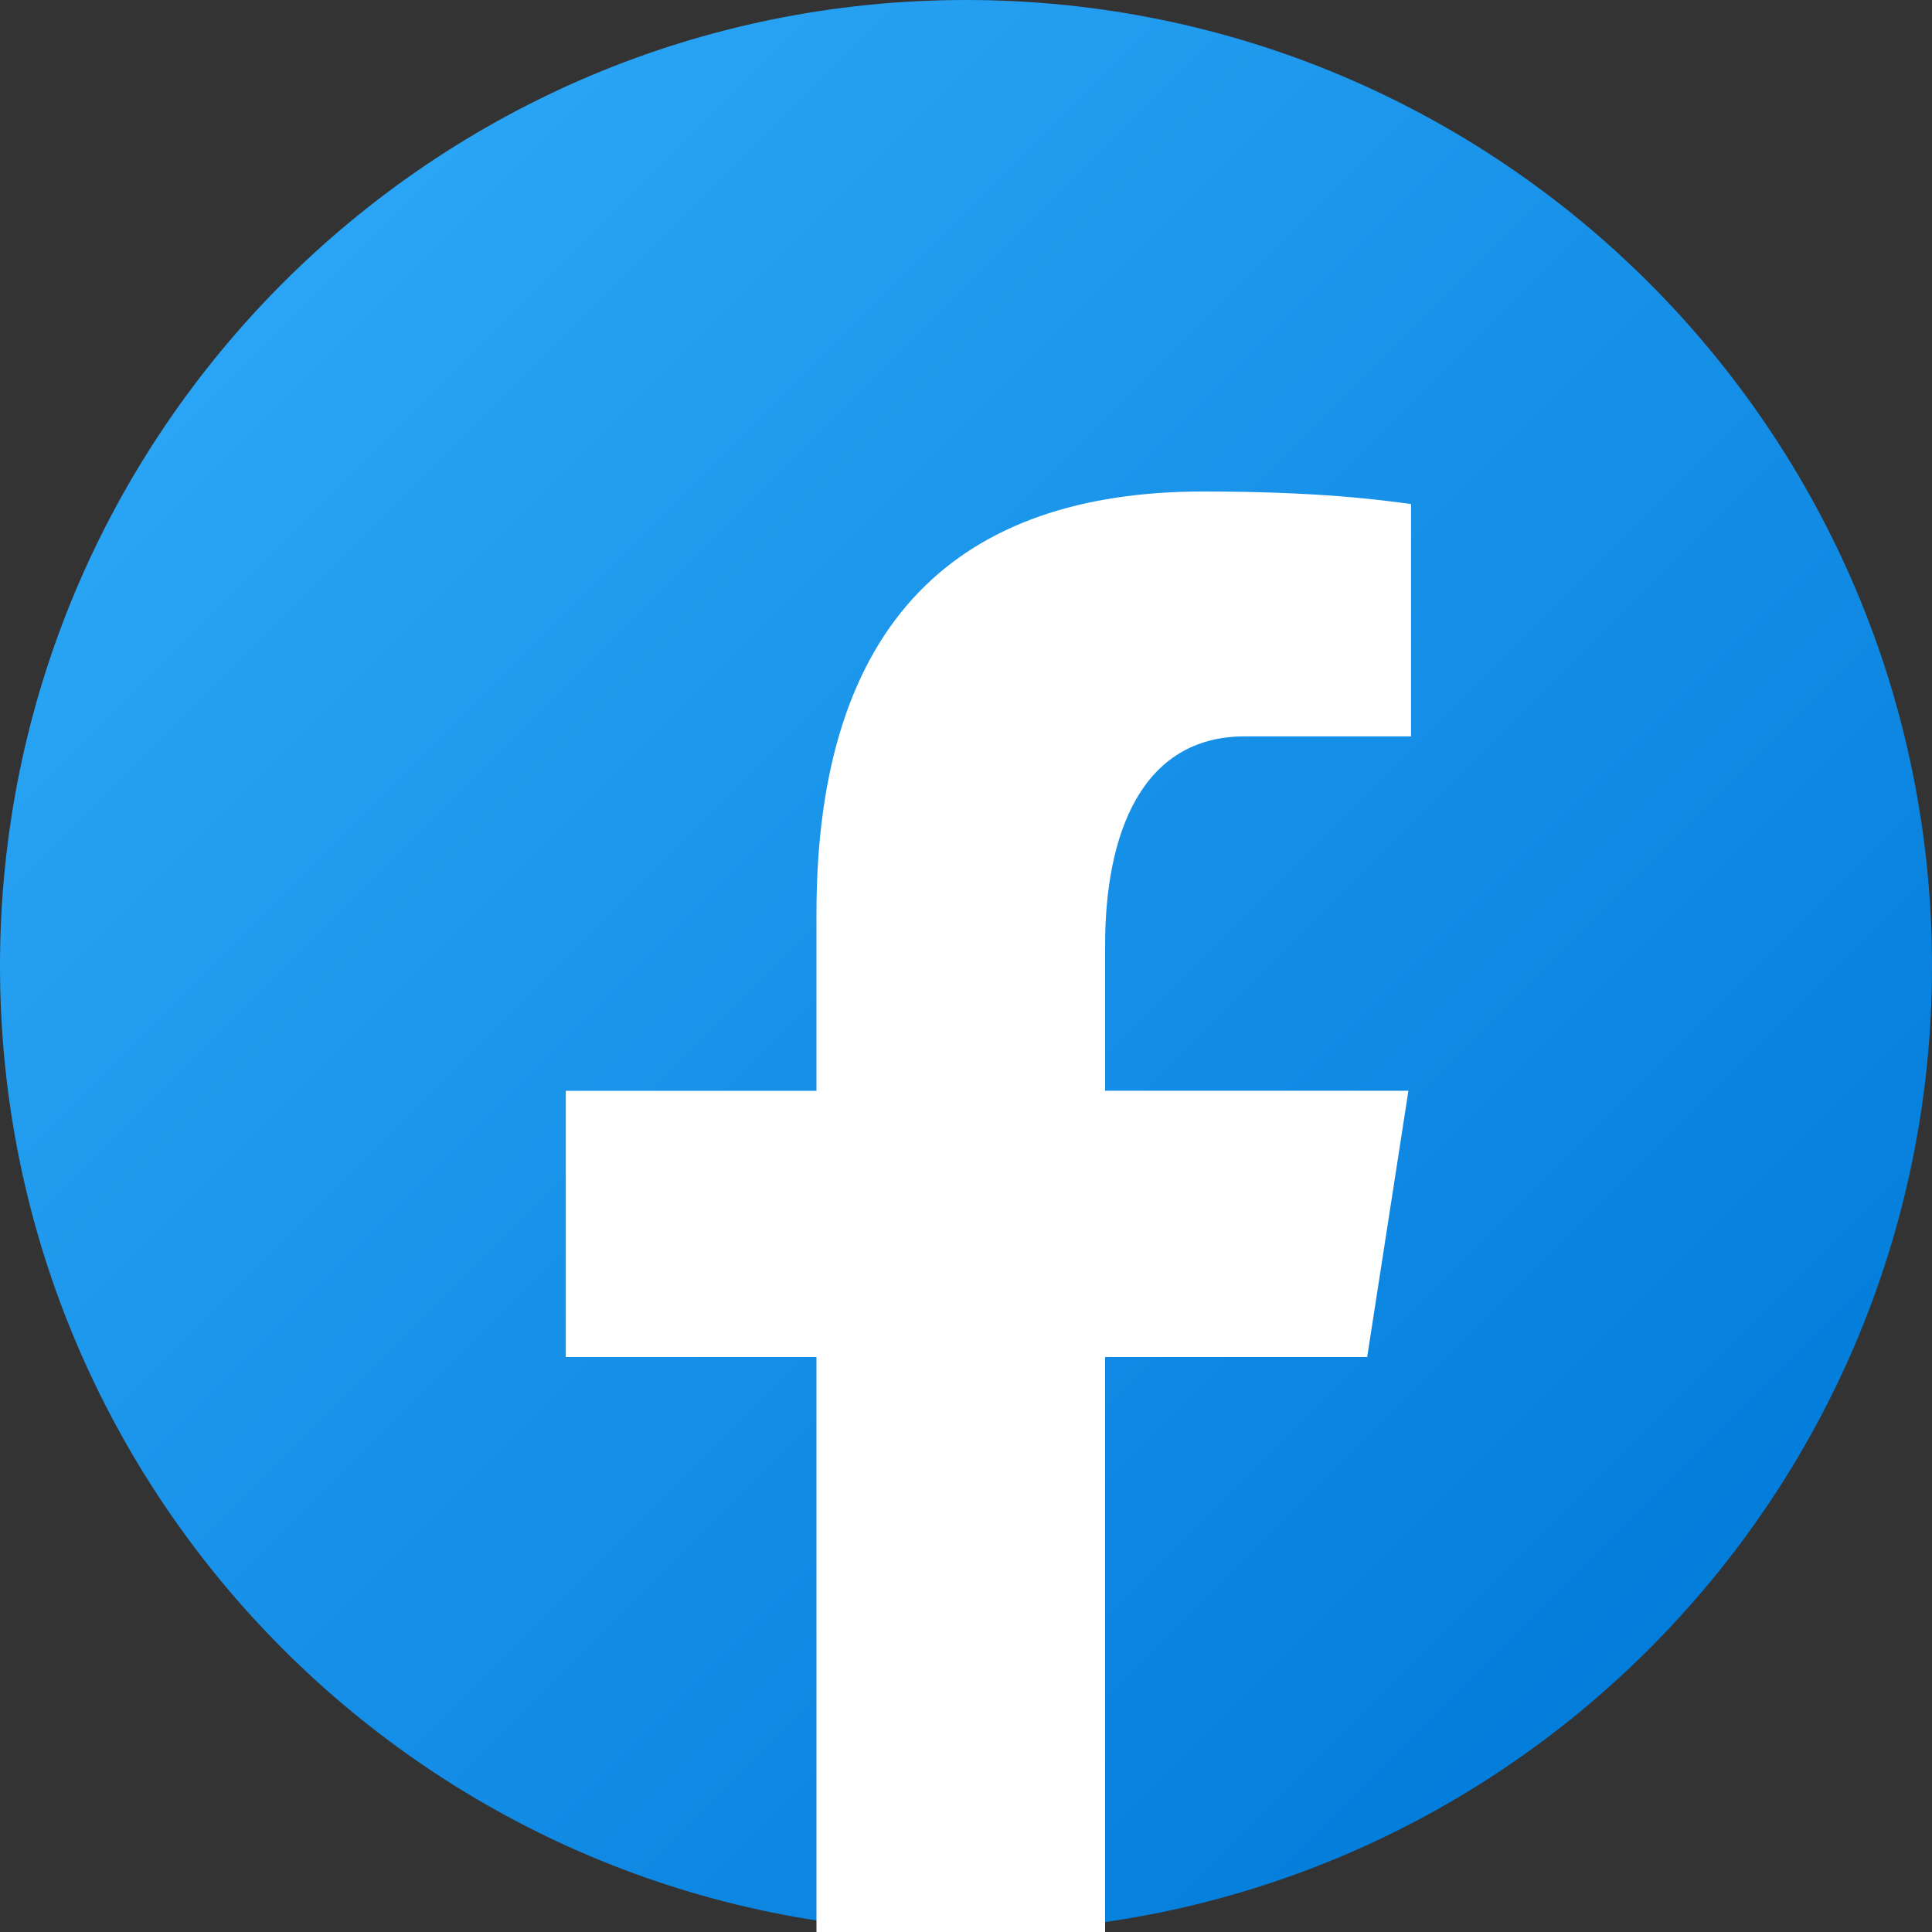 <svg width="20" height="20" viewBox="0 0 20 20" fill="none" xmlns="http://www.w3.org/2000/svg">
<rect x="0" y="0" width="20" height="20" fill="#333333" stroke="none"/>
<g id="Frame" clip-path="url(#clip0_1057_4341)">
<path id="Vector" d="M10 6.86646e-05C4.477 6.86646e-05 -0 4.477 -0 10C-0 15.523 4.477 20 10 20C15.523 20 20 15.523 20 10C20 4.477 15.523 6.86646e-05 10 6.86646e-05Z" fill="url(#paint0_linear_1057_4341)"/>
<path id="Vector_2" d="M11.44 14.048H14.153L14.58 11.291H11.44V9.784C11.44 8.639 11.814 7.623 12.885 7.623H14.607V5.218C14.304 5.177 13.664 5.088 12.456 5.088C9.932 5.088 8.452 6.421 8.452 9.458V11.292H5.857V14.048H8.452V21.626C8.966 21.702 9.486 21.755 10.02 21.755C10.503 21.755 10.975 21.711 11.44 21.648V14.048Z" fill="white"/>
</g>
<defs>
<linearGradient id="paint0_linear_1057_4341" x1="2.996" y1="2.997" x2="18.307" y2="18.308" gradientUnits="userSpaceOnUse">
<stop stop-color="#2AA4F4"/>
<stop offset="1" stop-color="#007AD9"/>
</linearGradient>
<clipPath id="clip0_1057_4341">
<rect width="20" height="20" fill="white"/>
</clipPath>
</defs>
</svg>
